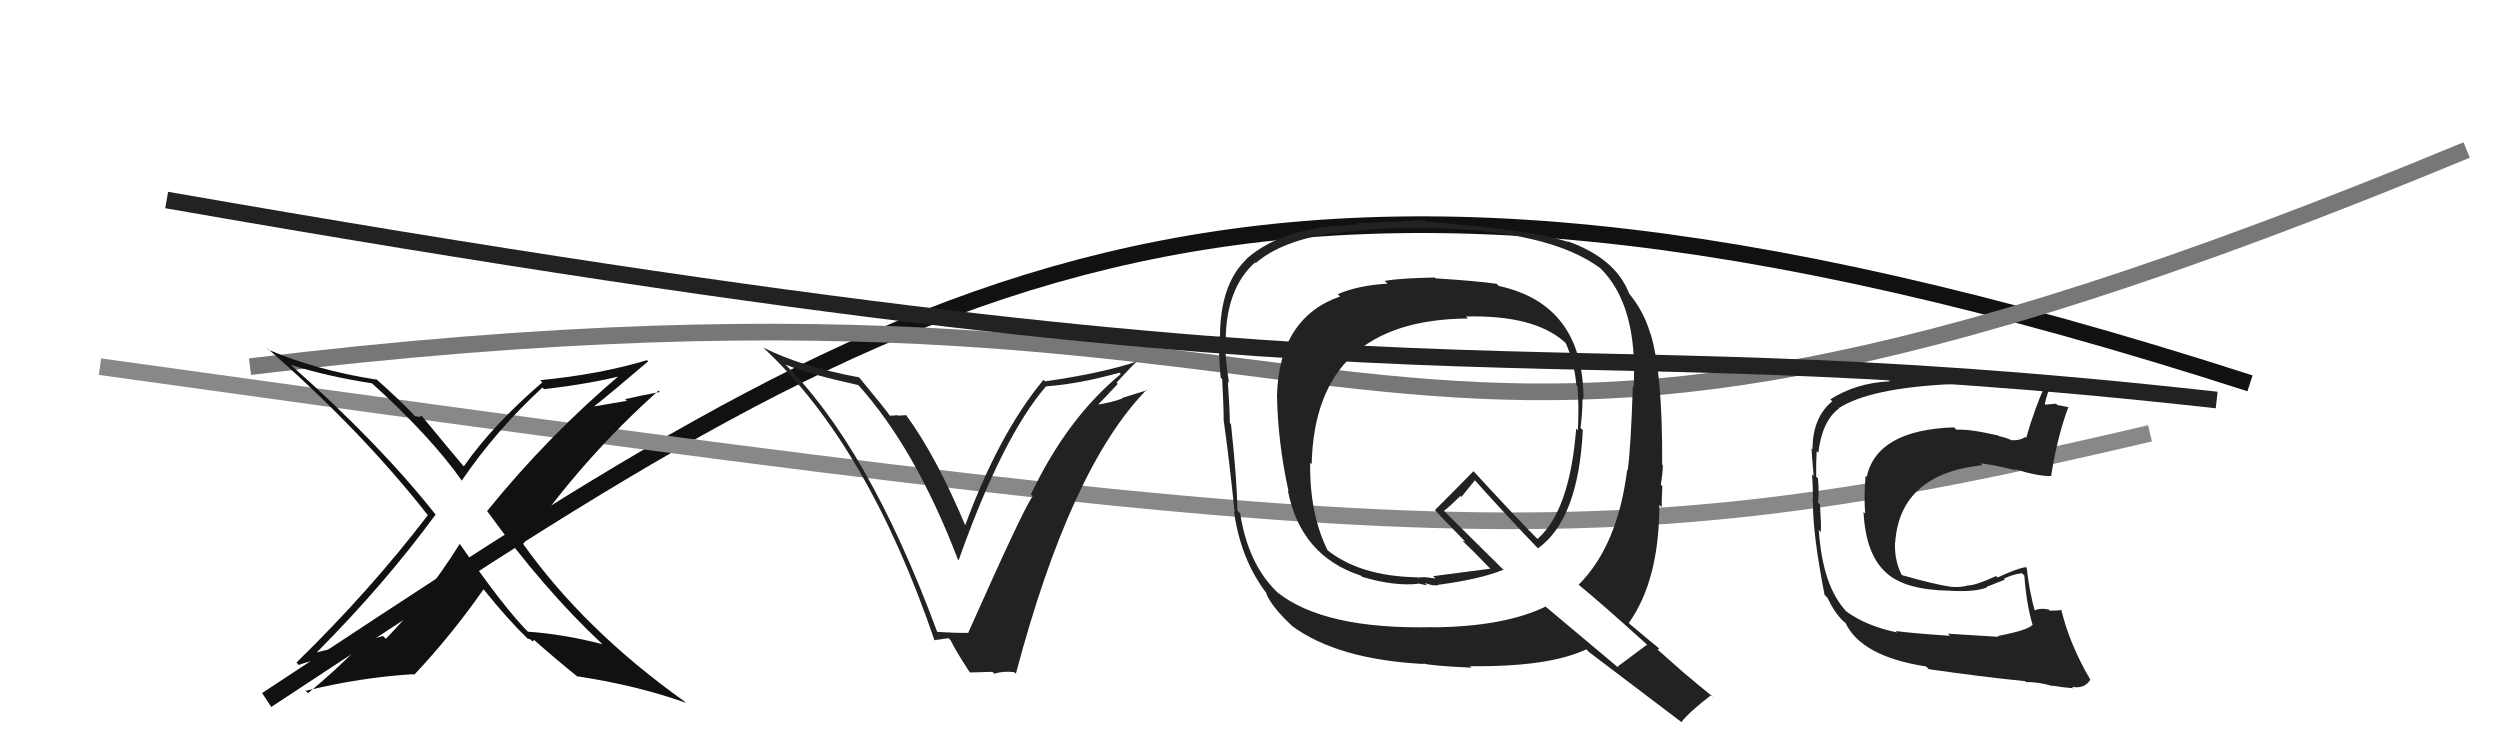 <svg xmlns="http://www.w3.org/2000/svg" width="150" height="44" viewBox="0,0,150,44"><path d="M16 42 C54 17,73 3,135 23" stroke="#111" fill="none"/><path d="M15 22 C89 13,78 38,148 9" stroke="#777" fill="none"/><path d="M6 22 C85 33,95 34,129 26" stroke="#888" fill="none"/><path fill="#222" d="M120.03 38.33L119.91 38.21L116.87 38.02L117.00 38.15Q114.54 37.98 113.75 37.86L113.81 37.93L113.83 37.95Q111.95 37.55 110.77 36.68L110.65 36.56L110.76 36.66Q109.35 35.15 109.13 31.80L109.18 31.85L109.25 31.92Q109.28 31.49 109.20 30.28L109.17 30.24L109.07 30.15Q109.16 29.81 109.08 28.71L108.95 28.58L108.97 28.60Q108.96 27.79 109.00 27.06L109.00 27.07L109.10 27.17Q109.32 25.26 110.35 24.50L110.22 24.36L110.34 24.48Q112.22 23.28 117.05 23.05L117.04 23.04L116.94 22.94Q119.07 22.94 119.87 22.94L119.91 22.98L119.92 22.99Q121.28 22.86 122.65 23.17L122.77 23.28L122.68 23.19Q122.10 24.45 121.57 26.27L121.55 26.26L121.51 26.22Q121.17 26.45 120.68 26.41L120.68 26.41L120.69 26.42Q120.48 26.29 119.95 26.17L119.90 26.13L118.99 25.94L118.99 25.94Q118.00 25.75 117.39 25.78L117.34 25.74L117.24 25.64Q112.61 25.80 112.00 28.62L112.00 28.62L111.93 28.55Q111.83 29.86 111.91 30.81L111.83 30.74L111.81 30.71Q111.94 33.28 113.18 34.37L113.19 34.37L113.22 34.41Q114.36 35.40 116.95 35.44L117.00 35.48L116.96 35.44Q118.51 35.54 119.23 35.24L119.20 35.21L120.29 34.78L120.24 34.72Q120.74 34.47 121.31 34.39L121.29 34.37L121.46 34.53Q121.58 36.22 121.96 37.51L121.99 37.54L121.94 37.50Q121.65 37.82 119.86 38.16ZM123.24 41.23L123.16 41.15L123.15 41.14Q123.57 41.22 124.41 41.30L124.34 41.23L124.33 41.21Q125.07 41.35 125.42 40.78L125.41 40.77L125.42 40.78Q124.17 38.65 123.67 36.56L123.70 36.59L123.71 36.60Q123.45 36.64 122.99 36.64L122.90 36.55L122.92 36.57Q122.39 36.46 122.01 36.65L122.07 36.71L122.11 36.75Q121.76 35.48 121.60 34.07L121.54 34.01L121.56 34.03Q121.07 34.08 119.85 34.65L119.72 34.51L119.77 34.56Q118.54 35.13 118.05 35.13L118.02 35.10L118.06 35.13Q117.68 35.25 117.07 35.21L116.97 35.11L117.07 35.21Q116.04 35.06 114.06 34.49L114.18 34.61L114.15 34.58Q113.66 33.70 113.70 32.56L113.70 32.56L113.71 32.57Q113.99 28.44 118.94 27.91L118.84 27.80L118.84 27.80Q119.59 27.88 120.96 28.22L120.91 28.16L120.89 28.15Q122.37 28.60 123.09 28.56L122.99 28.46L123.07 28.54Q123.43 26.23 124.11 24.40L124.24 24.52L124.16 24.44Q123.82 24.37 123.44 24.30L123.36 24.22L122.73 24.28L122.69 24.23Q122.80 23.66 123.18 22.79L123.26 22.86L123.31 22.92Q121.70 22.49 120.14 22.49L120.21 22.55L120.18 22.52Q117.70 22.44 113.32 22.82L113.30 22.81L113.38 22.88Q111.38 22.97 109.82 23.96L109.87 24.01L109.93 24.08Q108.75 25.06 108.75 26.96L108.57 26.79L108.69 26.91Q108.71 27.34 108.82 28.56L108.86 28.60L108.72 28.46Q108.80 29.49 108.76 30.10L108.85 30.19L108.78 30.12Q108.75 31.95 109.47 35.68L109.47 35.68L109.65 35.87Q110.04 36.71 110.54 37.21L110.35 37.02L110.65 37.32L110.76 37.39L110.72 37.35Q111.65 39.38 115.57 39.99L115.58 40.00L115.72 40.15Q118.84 40.60 121.50 40.87L121.41 40.78L121.57 40.93Q122.26 40.90 123.18 41.17Z"/><path fill="#222" d="M56.38 38.06L56.27 37.95L56.23 37.91Q52.07 26.67 46.93 21.68L46.93 21.68L47.11 21.87Q48.55 22.46 51.52 23.11L51.48 23.07L51.46 23.06Q54.92 26.89 57.47 33.56L57.61 33.70L57.52 33.61Q60.14 26.22 62.77 23.17L62.85 23.26L62.78 23.18Q64.73 23.04 67.17 22.36L67.20 22.39L67.25 22.44Q64.02 25.10 61.85 29.67L61.82 29.64L61.96 29.78Q61.49 30.34 58.10 37.95L58.11 37.96L58.11 37.97Q57.44 37.99 56.23 37.91ZM60.90 40.37L60.86 40.33L60.95 40.43Q64.23 28.06 68.80 23.38L68.83 23.41L67.32 23.88L67.35 23.91Q66.59 24.18 65.75 24.29L65.82 24.36L65.81 24.35Q66.25 23.91 67.07 23.03L66.97 22.94L66.99 22.96Q67.80 22.07 68.25 21.65L68.33 21.73L68.28 21.67Q66.14 22.39 62.71 22.88L62.74 22.92L62.61 22.79Q59.93 26.01 57.88 31.60L57.92 31.65L58.00 31.72Q56.17 27.34 54.34 24.87L54.38 24.91L53.88 24.94L53.85 24.91Q53.62 24.94 53.39 24.94L53.46 25.02L53.41 24.97Q53.23 24.67 51.52 22.61L51.41 22.51L51.54 22.64Q48.03 21.99 45.79 20.85L45.93 20.99L45.85 20.91Q52.08 26.72 56.08 38.45L56.04 38.41L56.91 38.29L57.04 38.42Q57.30 38.98 58.14 40.27L58.21 40.35L59.54 40.31L59.66 40.42Q60.21 40.25 60.85 40.33Z"/><path fill="#111" d="M36.07 38.58L36.08 38.59L36.14 38.65Q33.83 38.05 31.66 37.90L31.70 37.93L31.73 37.96Q30.28 36.52 27.62 32.68L27.72 32.78L27.58 32.64Q25.54 35.89 23.15 38.33L22.98 38.16L21.03 38.69L21.07 38.73Q19.97 38.88 18.98 39.15L19.02 39.19L18.99 39.16Q23.12 35.00 26.13 30.88L26.08 30.83L26.21 30.97Q22.85 26.69 17.44 21.89L17.41 21.86L17.44 21.89Q19.62 22.58 22.32 23.00L22.35 23.03L22.32 23.00Q25.84 26.18 27.74 28.88L27.79 28.93L27.70 28.84Q29.81 25.76 32.55 23.25L32.58 23.28L32.64 23.35Q35.67 22.99 37.50 22.49L37.44 22.43L37.36 22.36Q32.92 26.10 29.22 30.67L29.29 30.73L29.24 30.68Q32.63 35.36 36.09 38.60ZM38.85 21.64L38.84 21.63L38.82 21.61Q35.95 22.47 32.41 22.81L32.46 22.86L32.54 22.94Q29.55 25.51 27.83 27.98L27.88 28.03L27.77 27.92Q26.93 26.93 25.30 24.95L25.29 24.94L25.17 25.01L25.19 25.03Q25.02 24.97 24.90 24.97L24.92 24.99L24.89 24.96Q24.11 24.11 22.48 22.66L22.49 22.67L22.60 22.78Q18.98 22.21 16.12 20.99L16.06 20.93L15.97 20.84Q21.63 25.77 25.67 30.91L25.57 30.82L25.67 30.91Q22.20 35.45 17.79 39.75L17.87 39.84L17.94 39.90Q18.14 39.76 21.64 38.92L21.57 38.85L21.52 38.80Q20.12 40.25 18.48 41.59L18.42 41.53L18.34 41.45Q21.65 40.64 24.81 40.45L24.83 40.47L24.85 40.49Q27.10 38.10 29.01 35.36L29.00 35.36L29.04 35.39Q30.46 37.16 31.68 38.34L31.65 38.31L31.67 38.33Q31.77 38.32 31.85 38.39L31.94 38.48L32.05 38.40L32.08 38.43Q33.36 39.56 34.69 40.63L34.68 40.61L34.65 40.58Q38.24 41.13 41.13 42.16L41.21 42.23L41.06 42.08Q35.08 37.82 31.39 32.64L31.21 32.46L31.39 32.64Q34.94 27.51 39.51 23.44L39.44 23.37L39.59 23.52Q38.50 23.72 37.51 23.95L37.61 24.05L35.50 24.41L35.55 24.46Q36.72 23.54 38.89 21.68Z"/><path fill="#222" d="M86.01 16.59L86.16 16.74L86.08 16.65Q84.03 16.69 83.08 16.85L83.24 17.01L83.25 17.02Q81.49 17.12 80.27 17.65L80.39 17.78L80.40 17.79Q76.74 19.07 76.62 23.76L76.62 23.75L76.62 23.75Q76.67 26.54 77.31 29.47L77.33 29.49L77.27 29.43Q78.04 33.36 81.66 34.54L81.71 34.59L81.73 34.61Q83.63 35.18 85.08 35.03L85.05 35.00L85.62 35.12L85.49 34.98Q85.78 35.08 85.97 35.12L85.96 35.11L85.96 35.11Q86.14 35.14 86.30 35.11L86.24 35.05L86.28 35.09Q88.84 34.75 90.21 34.18L90.12 34.10L86.54 30.56L86.64 30.65Q87.01 30.37 87.62 29.76L87.68 29.82L88.50 28.81L88.44 28.76Q90.40 30.95 92.38 33.01L92.21 32.83L92.28 32.90Q94.70 31.17 94.97 25.81L94.92 25.76L94.83 25.67Q94.95 24.80 94.95 23.88L94.98 23.91L95.01 23.95Q95.00 18.27 89.94 17.16L89.89 17.12L89.81 17.03Q88.64 16.86 86.13 16.70ZM98.95 38.81L98.79 38.66L98.82 38.68Q98.23 39.12 97.05 40.00L97.16 40.11L92.67 36.34L92.73 36.40Q90.24 37.60 85.98 37.64L86.01 37.67L85.97 37.63Q79.46 37.78 76.64 35.54L76.67 35.56L76.55 35.45Q74.87 33.77 74.41 30.80L74.38 30.77L74.24 30.62Q74.24 29.03 73.86 25.45L73.75 25.34L73.79 25.37Q73.79 24.65 73.67 22.90L73.74 22.97L73.74 22.97Q73.48 21.30 73.52 20.42L73.53 20.44L73.54 20.45Q73.56 17.30 75.31 15.74L75.37 15.81L75.35 15.78Q76.87 14.45 80.07 13.96L80.16 14.04L80.12 14.01Q82.59 13.62 85.48 13.70L85.46 13.67L85.47 13.68Q92.95 13.77 96.07 16.13L96.06 16.12L96.01 16.08Q98.28 18.31 98.02 23.22L98.08 23.29L97.97 23.17Q97.85 26.90 97.66 28.23L97.53 28.11L97.63 28.20Q97.05 32.76 94.72 35.08L94.69 35.05L94.75 35.11Q96.02 36.14 98.76 38.62ZM93.96 14.41L93.92 14.37L94.08 14.52Q92.06 13.80 85.55 13.30L85.53 13.29L85.45 13.20Q84.12 13.28 81.34 13.40L81.41 13.46L81.43 13.49Q77.04 13.55 74.79 15.53L74.84 15.57L74.80 15.54Q73.20 17.06 73.20 20.22L73.18 20.19L73.15 20.16Q73.09 20.95 73.24 22.66L73.42 22.83L73.33 22.74Q73.42 24.40 73.42 25.27L73.45 25.30L73.43 25.29Q73.70 27.15 74.08 30.73L74.03 30.68L74.04 30.69Q74.44 33.60 76.04 35.66L75.90 35.52L75.96 35.58Q76.28 36.39 77.50 37.53L77.50 37.54L77.51 37.55Q80.25 39.57 85.43 39.84L85.36 39.77L85.41 39.81Q85.89 39.95 88.29 40.06L88.17 39.95L88.19 39.97Q92.90 40.03 95.18 38.96L95.23 39.01L95.35 39.13Q96.12 39.71 100.84 43.29L100.92 43.37L100.88 43.33Q101.38 42.69 102.68 41.70L102.76 41.79L102.80 41.83Q101.87 41.08 101.07 40.40L101.10 40.43L99.45 38.97L99.55 38.92L99.48 38.85Q98.90 38.38 97.68 37.35L97.84 37.51L97.72 37.39Q99.56 34.82 99.56 30.29L99.69 30.42L99.70 30.43Q99.70 30.01 99.74 29.17L99.74 29.17L99.65 29.09Q99.77 28.32 99.77 27.91L99.78 27.92L99.73 27.87Q99.76 22.37 99.03 20.01L98.93 19.91L99.01 19.99Q98.64 18.71 97.77 17.64L97.70 17.57L97.76 17.64Q96.94 15.48 94.01 14.46ZM88.02 19.05L87.99 19.02L87.96 18.99Q92.01 18.89 93.84 20.49L93.85 20.50L93.95 20.60Q94.47 21.77 94.58 23.10L94.57 23.09L94.65 23.17Q94.75 24.44 94.67 25.81L94.61 25.76L94.57 25.71Q94.19 30.63 92.25 32.34L92.34 32.43L92.39 32.48Q90.92 31.01 88.41 28.27L88.52 28.39L88.41 28.27Q87.66 29.04 86.10 30.60L86.04 30.55L86.11 30.62Q86.65 31.20 87.80 32.38L87.92 32.50L87.75 32.45L87.79 32.49Q88.27 32.93 89.29 33.99L89.35 34.05L89.42 34.12Q88.31 34.26 85.99 34.57L86.13 34.71L85.52 34.63L85.10 34.64L85.19 34.76L85.07 34.64Q81.54 34.58 79.56 32.94L79.67 33.05L79.68 33.06Q78.57 30.88 78.61 27.76L78.65 27.80L78.70 27.85Q78.90 19.18 88.08 19.11Z"/><path d="M10 12 C90 26,88 19,133 24" stroke="#222" fill="none"/></svg>